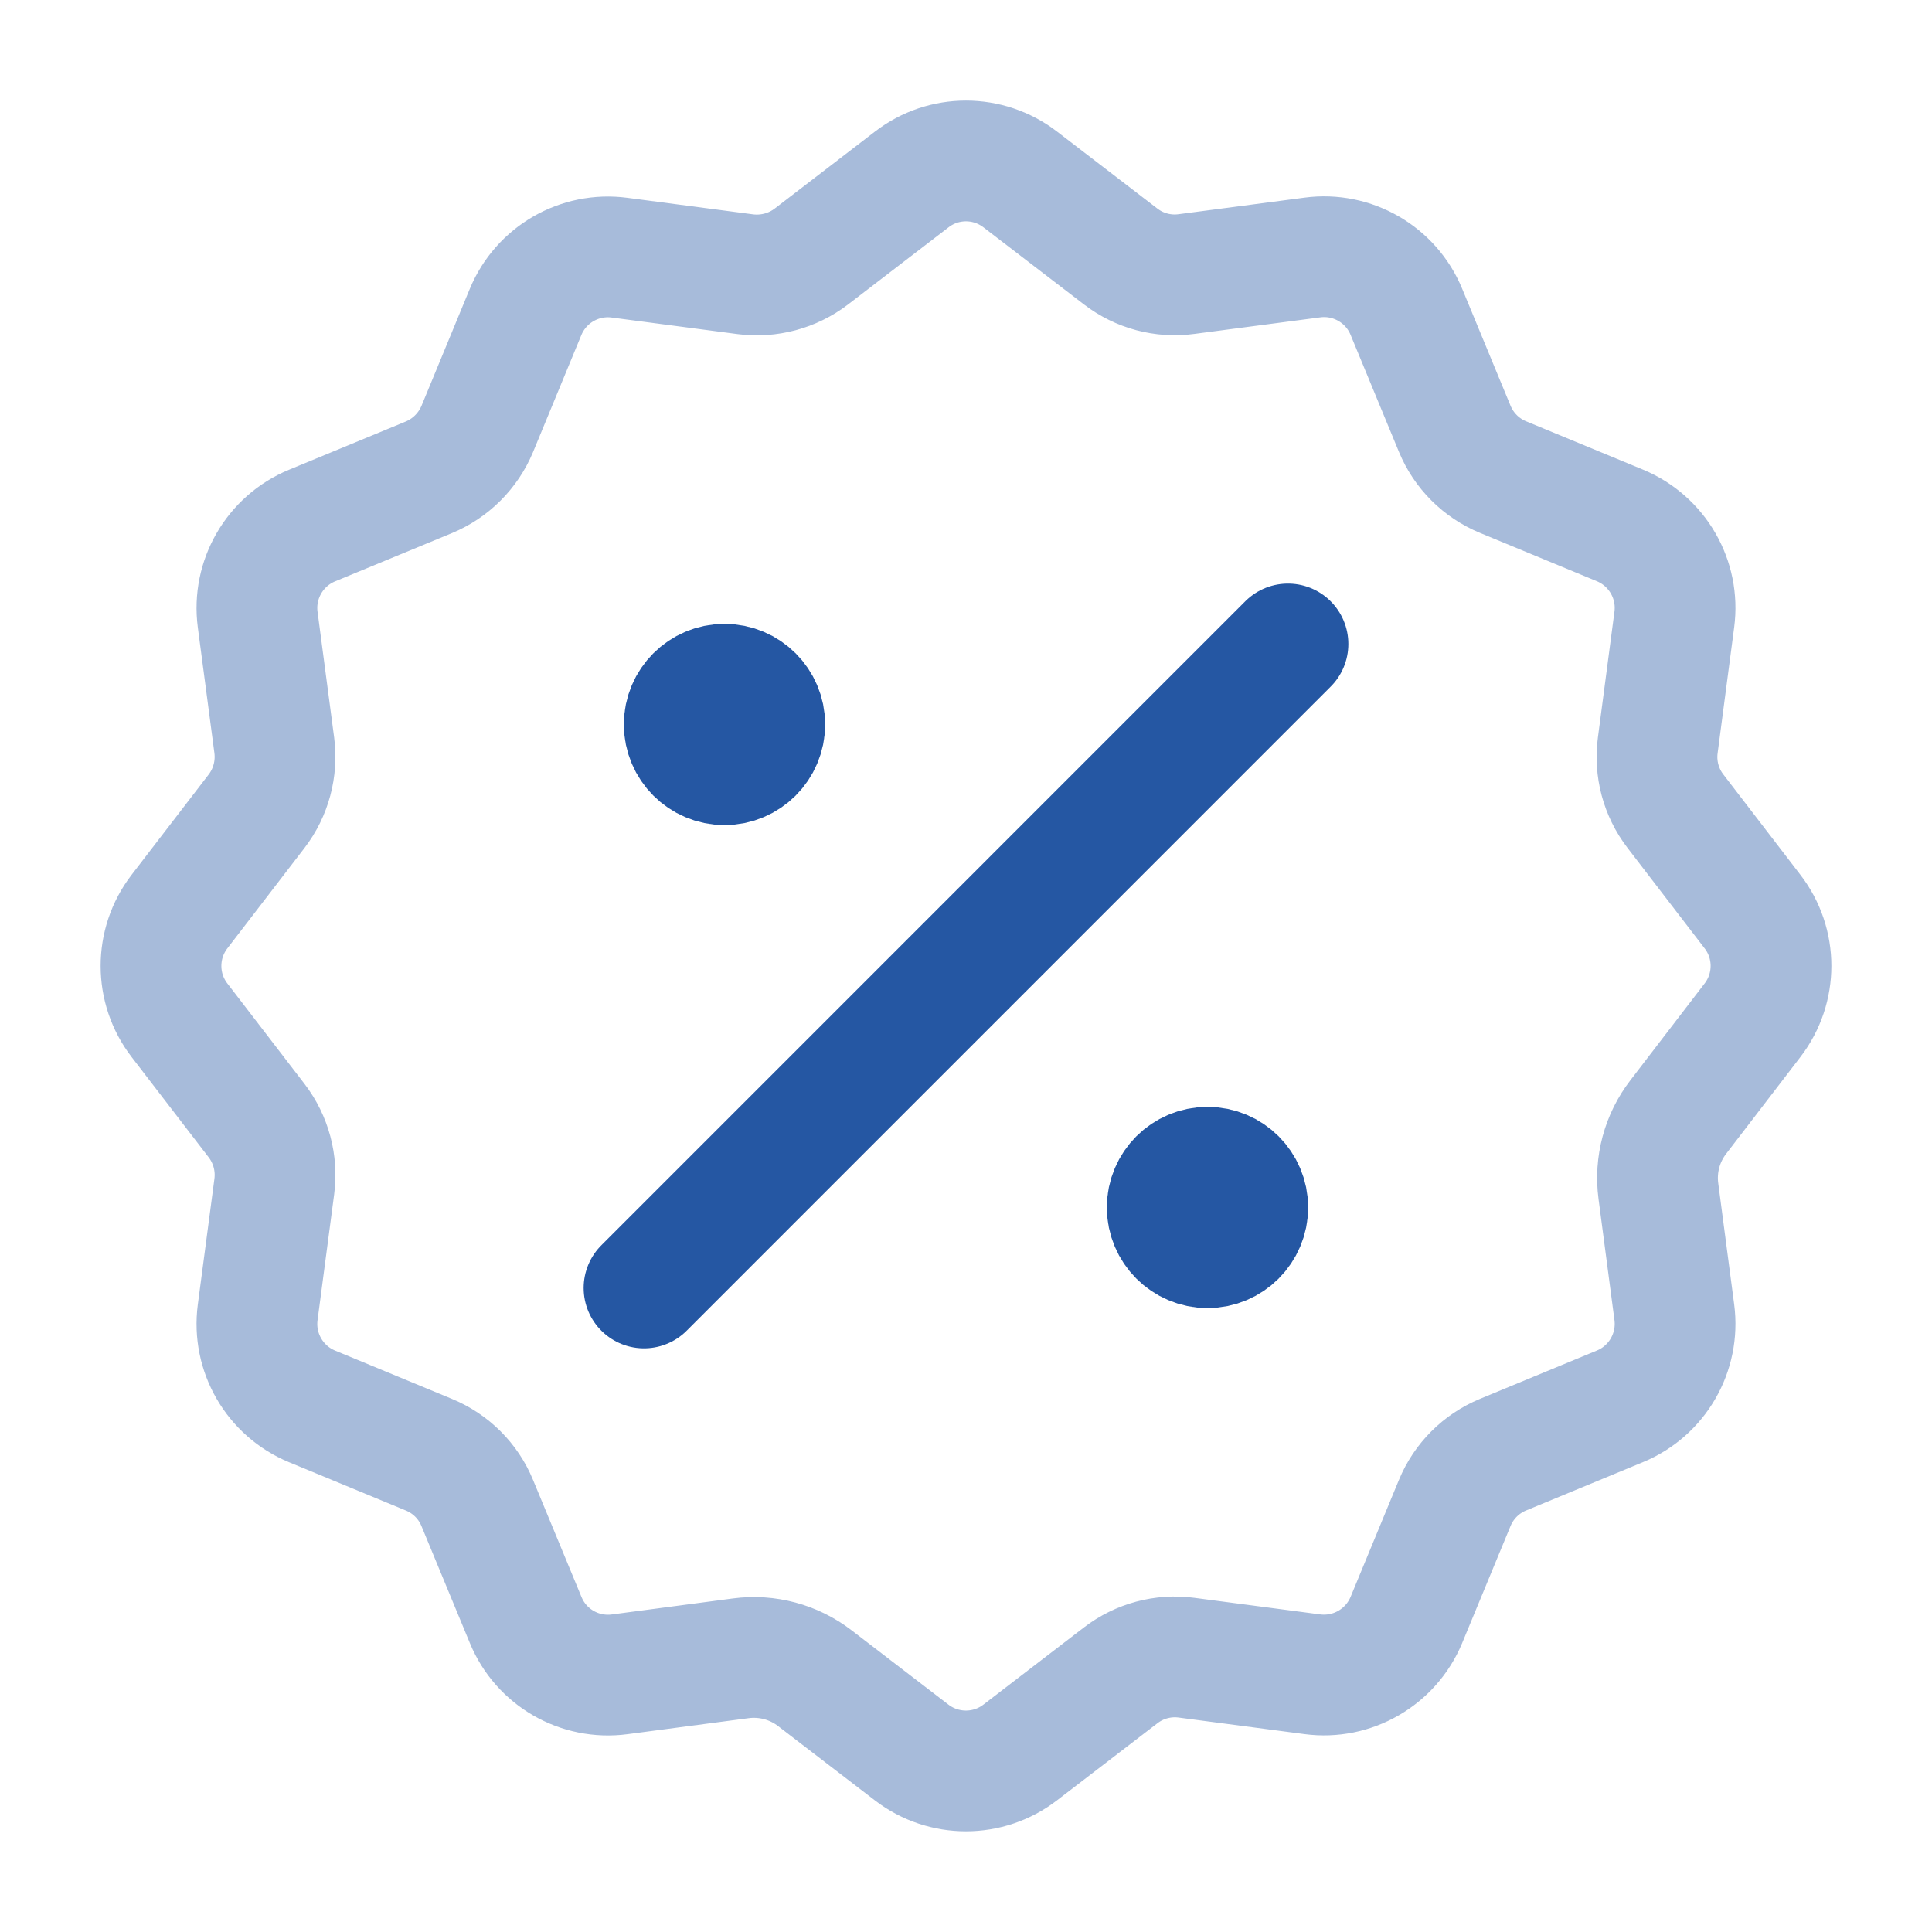 <svg width="32" height="32" viewBox="0 0 32 32" fill="none" xmlns="http://www.w3.org/2000/svg">
<path opacity="0.4" d="M12.269 27.467C12.706 27.409 13.148 27.528 13.496 27.796L15.1 29.027C15.63 29.434 16.368 29.434 16.897 29.027L18.562 27.749C18.873 27.51 19.266 27.405 19.654 27.457L21.737 27.731C22.399 27.818 23.037 27.449 23.294 26.832L24.095 24.894C24.245 24.531 24.532 24.244 24.895 24.094L26.832 23.293C27.45 23.038 27.819 22.398 27.732 21.735L27.468 19.728C27.41 19.291 27.529 18.85 27.797 18.502L29.028 16.897C29.435 16.367 29.435 15.629 29.028 15.1L27.75 13.435C27.511 13.124 27.406 12.731 27.458 12.343L27.732 10.26C27.819 9.598 27.45 8.96 26.832 8.703L24.895 7.902C24.532 7.752 24.245 7.465 24.095 7.102L23.294 5.164C23.039 4.546 22.399 4.177 21.737 4.265L19.654 4.539C19.266 4.592 18.873 4.487 18.564 4.25L16.898 2.972C16.368 2.564 15.63 2.564 15.102 2.972L13.437 4.25C13.126 4.487 12.733 4.592 12.345 4.542L10.262 4.268C9.6 4.18 8.961 4.549 8.705 5.167L7.905 7.105C7.754 7.466 7.467 7.754 7.105 7.905L5.168 8.705C4.55 8.961 4.181 9.6 4.268 10.262L4.543 12.345C4.593 12.733 4.488 13.125 4.251 13.435L2.972 15.1C2.565 15.63 2.565 16.368 2.972 16.897L4.251 18.562C4.489 18.873 4.594 19.266 4.543 19.654L4.268 21.737C4.181 22.399 4.55 23.038 5.168 23.294L7.105 24.095C7.468 24.245 7.756 24.532 7.905 24.895L8.707 26.833C8.961 27.451 9.601 27.82 10.264 27.732L12.269 27.467Z" stroke="#2557A3" stroke-width="2" stroke-linecap="round" stroke-linejoin="round"/>
<path d="M12 11.999H12.013M20 19.999H20.013M21.333 10.666L10.667 21.333M12.667 11.999C12.667 12.367 12.368 12.666 12 12.666C11.632 12.666 11.333 12.367 11.333 11.999C11.333 11.631 11.632 11.333 12 11.333C12.368 11.333 12.667 11.631 12.667 11.999ZM20.667 19.999C20.667 20.367 20.368 20.666 20 20.666C19.632 20.666 19.333 20.367 19.333 19.999C19.333 19.631 19.632 19.333 20 19.333C20.368 19.333 20.667 19.631 20.667 19.999Z" stroke="#2557A3" stroke-width="2" stroke-linecap="round" stroke-linejoin="round"/>
</svg>
